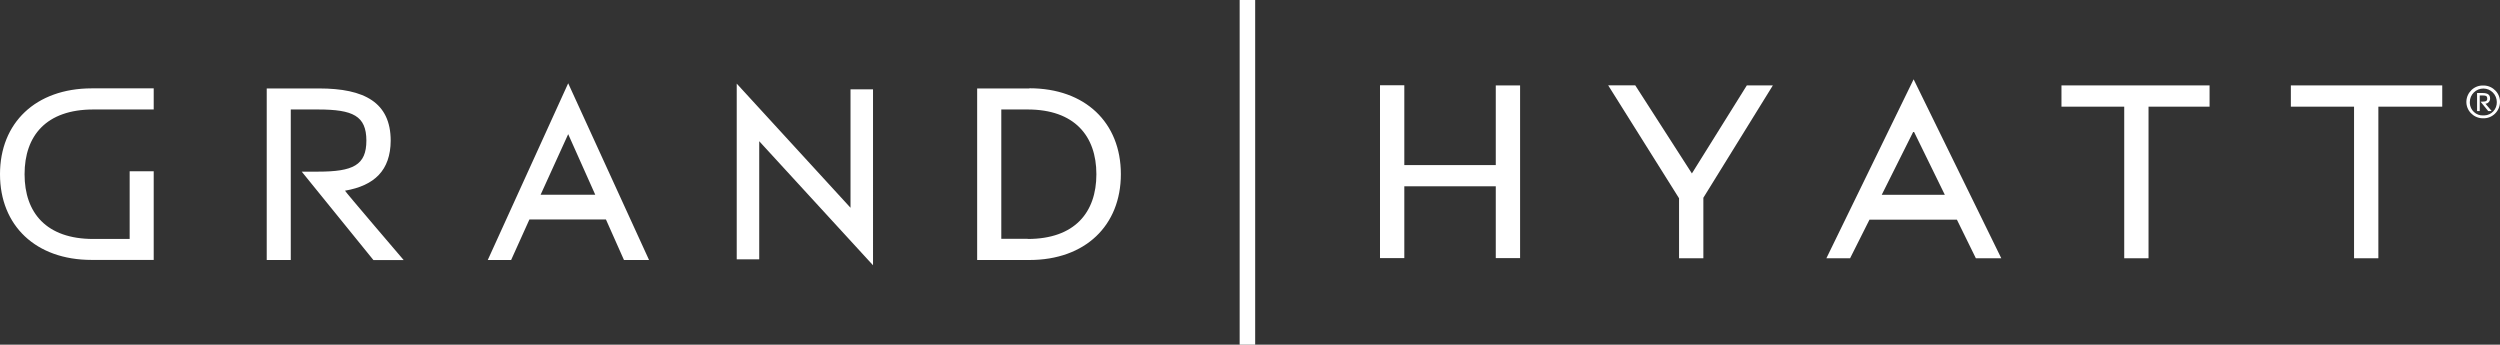 <?xml version="1.0" encoding="UTF-8"?>
<svg id="Logo-Grand-Red" xmlns="http://www.w3.org/2000/svg" width="290" height="39.98" viewBox="0 0 290 39.98">
  <rect x="0" y="0" width="290" height="39.98" fill="#333333" stroke="none"/>
  <defs>
    <style>
      .cls-1 {
        fill: #fff;
      }
    </style>
  </defs>
  <rect id="Rectangle_2727" data-name="Rectangle 2727" class="cls-1" x="143.8" width="1.8" height="39.98"/>
  <g id="Group_3483" data-name="Group 3483">
    <g id="Group_3482" data-name="Group 3482">
      <path id="Path_3344" data-name="Path 3344" class="cls-1" d="m119.41,10.26h-6.06v19.9h6.06c6.47,0,10.61-3.99,10.61-9.96s-4.13-9.96-10.61-9.96m-.2,17.46h-3.06v-15h3.06c5.43,0,7.97,3.07,7.97,7.51s-2.52,7.51-7.97,7.51m-20.55-3.62l-13.2-14.4v20.38h2.61v-13.7l13.2,14.39V10.36h-2.61v13.73h0ZM0,20.21c0,5.96,4.15,9.94,10.62,9.94h7.21v-10.28h-2.79v7.85h-4.22c-5.45,0-7.97-3.04-7.97-7.51s2.52-7.51,7.97-7.51h7.01v-2.45h-7.2C4.15,10.26,0,14.24,0,20.21m45.32-3.9h0c-.01-4.42-3.04-6.05-8.31-6.05h-6.07v19.9h2.79V12.7h3.16c4.06,0,5.6.74,5.61,3.6h0c0,2.87-1.55,3.61-5.61,3.61h-1.89l8.32,10.26h3.51s-6.87-8.03-6.81-8.05c3.4-.59,5.28-2.34,5.3-5.81m11.26,13.85h2.71l2.12-4.7h8.88l2.09,4.7h2.91l-9.38-20.5s-9.33,20.5-9.33,20.5Zm6.13-7.57l3.2-7.03,3.14,7.03h-6.33Z"/>
      <path id="Path_3345" data-name="Path 3345" class="cls-1" d="m239.14,12.37h7.27v17.59h2.82V12.37h7.08v-2.46h-17.18v2.46Zm26.6-2.46v2.46h7.33v17.59h2.82V12.37h7.41v-2.46h-17.56,0Zm-69.48,10.21l-6.57-10.22h-3.14l8.22,13.1v6.96h2.82v-7.02l8.06-13.03h-3.02s-6.37,10.21-6.37,10.21Zm15.6,9.84h2.75l2.25-4.48h10.14l2.2,4.48h2.95l-10.17-20.76-10.12,20.76h0Zm6.42-7.36l3.7-7.4,3.62,7.4h-7.32Z"/>
      <path id="Path_3346" data-name="Path 3346" class="cls-1" d="m173.51,19.15h-10.61v-9.26h-2.82v20.05h2.82v-8.33h10.61v8.33h2.82V9.91h-2.82v9.26h0Z"/>
    </g>
  </g>
  <g id="Group_3485" data-name="Group 3485">
    <g id="Group_3484" data-name="Group 3484">
      <path id="Path_3347" data-name="Path 3347" class="cls-1" d="m288.06,9.92c-1.05-.04-1.92.8-1.96,1.84s.8,1.92,1.84,1.96h.1c1.05.04,1.92-.8,1.96-1.84s-.8-1.92-1.84-1.96h-.1m-.01,3.47c-.82.04-1.51-.61-1.55-1.42v-.14c0-.86.71-1.56,1.57-1.56s1.56.71,1.56,1.57c.02.82-.61,1.52-1.45,1.55h-.15"/>
      <path id="Path_3348" data-name="Path 3348" class="cls-1" d="m289,12.84c-.17-.2-.6-.71-.69-.81.31-.02.55-.29.54-.6h0c0-.44-.27-.64-.87-.64h-.64v2.09h.31v-1.81h.31c.44,0,.56.09.56.36s-.14.36-.56.36h-.22l.89,1.09h.4v-.02h-.03Z"/>
    </g>
  </g>
</svg>